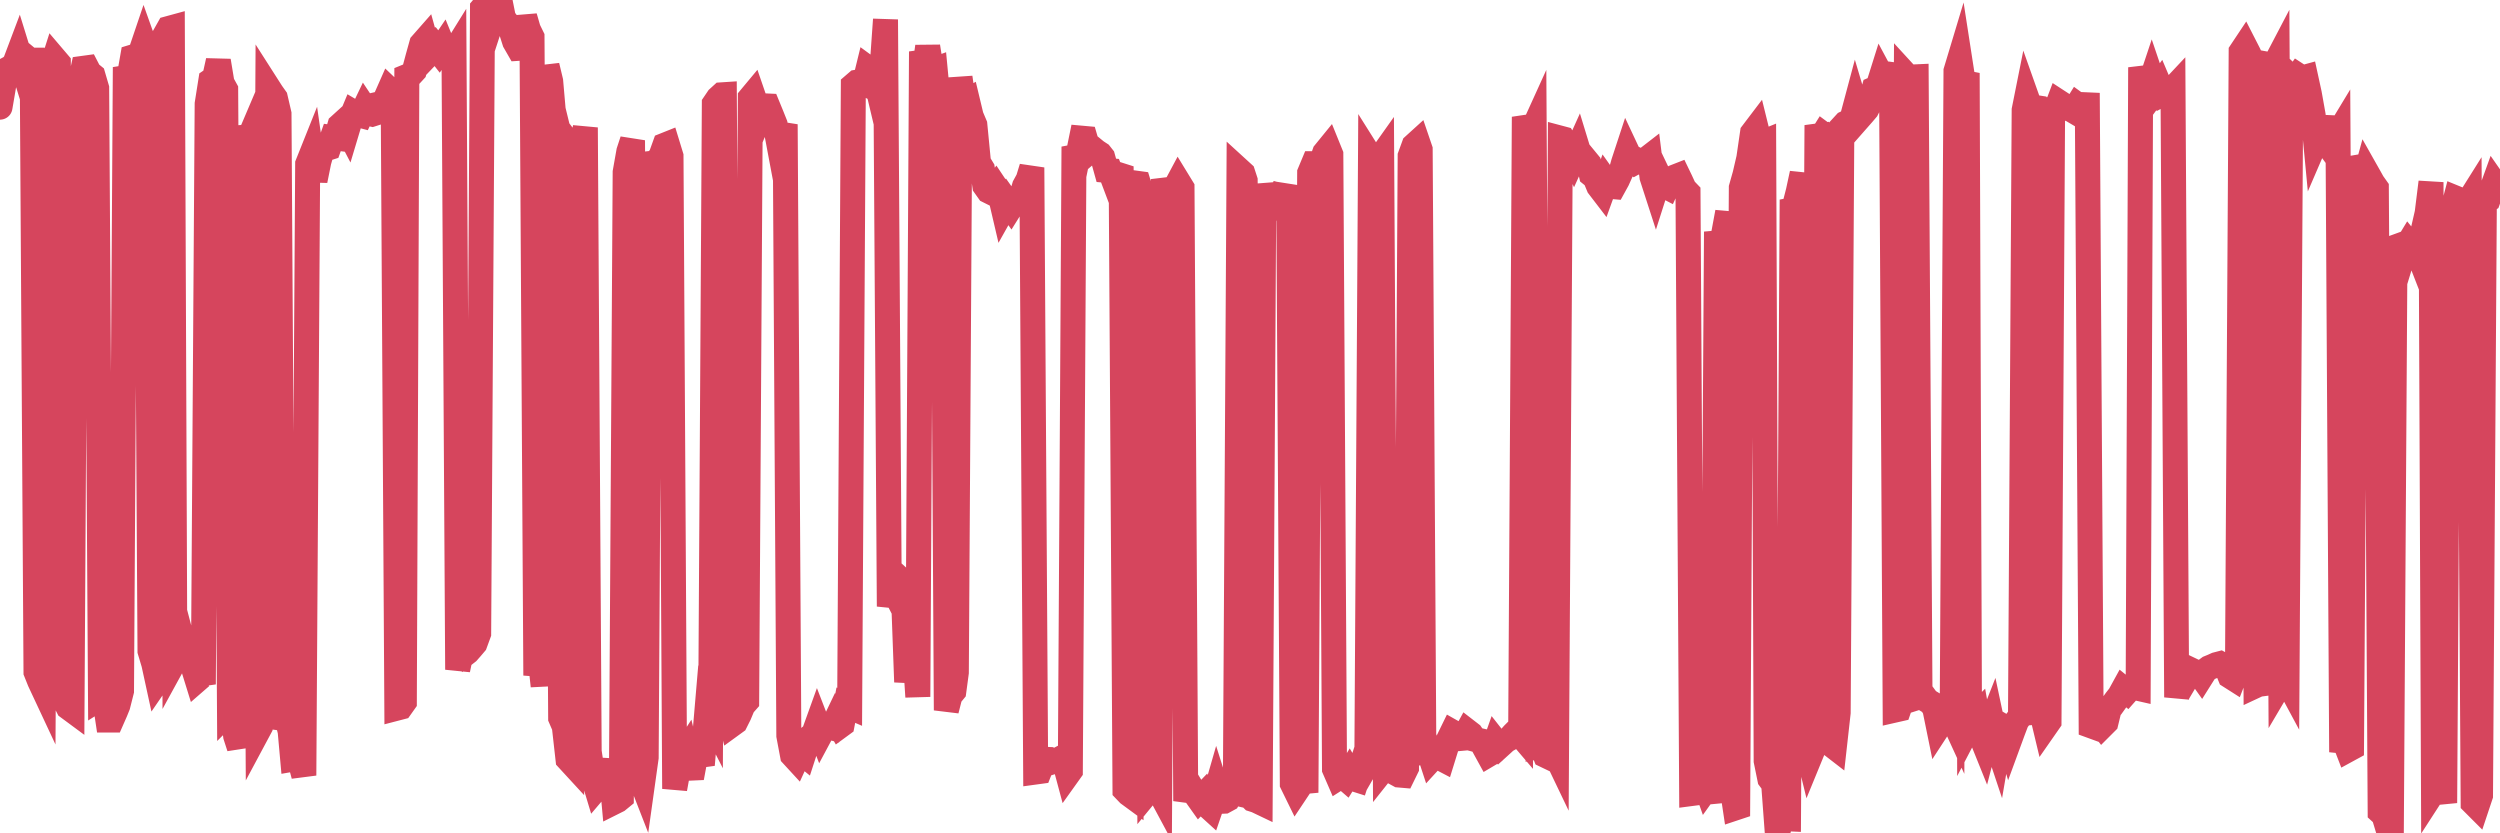 <?xml version="1.0"?><svg width="150px" height="50px" xmlns="http://www.w3.org/2000/svg" xmlns:xlink="http://www.w3.org/1999/xlink"> <polyline fill="none" stroke="#d6455d" stroke-width="1.5px" stroke-linecap="round" stroke-miterlimit="5" points="0.00,6.43 0.22,5.14 0.45,4.15 0.67,4.03 0.89,3.80 1.12,3.19 1.34,3.90 1.56,3.42 1.79,3.61 1.93,3.61 2.16,40.32 2.38,40.87 2.60,41.34 2.83,4.54 3.05,4.20 3.27,3.51 3.50,3.78 3.65,41.65 3.87,42.01 4.09,42.44 4.32,42.61 4.54,5.74 4.76,5.15 4.99,4.10 5.21,4.07 5.36,4.36 5.58,4.54 5.80,5.29 6.03,41.87 6.25,41.73 6.47,43.20 6.70,43.20 6.92,42.70 7.07,42.33 7.29,41.46 7.52,4.03 7.74,4.68 7.96,3.42 8.19,3.35 8.41,3.23 8.63,2.58 8.78,3.00 9.00,39.06 9.23,39.83 9.45,40.84 9.67,40.52 9.90,2.10 10.12,1.71 10.34,1.65 10.49,39.63 10.72,39.21 10.94,38.45 11.16,39.29 11.39,39.29 11.61,40.09 11.83,40.80 12.06,40.60 12.20,41.06 12.43,6.23 12.65,4.84 12.87,4.69 13.10,3.65 13.32,4.98 13.54,5.38 13.77,42.66 13.92,42.51 14.14,44.16 14.36,44.84 14.59,7.55 14.81,8.98 15.03,8.10 15.26,7.56 15.48,43.87 15.63,43.59 15.85,42.45 16.07,5.21 16.30,5.57 16.52,5.88 16.74,6.83 16.97,43.75 17.19,42.98 17.41,43.88 17.56,45.55 17.79,45.51 18.01,45.71 18.23,46.53 18.46,9.84 18.68,9.29 18.90,10.83 19.13,9.69 19.27,9.20 19.50,8.94 19.72,8.87 19.94,8.25 20.17,8.28 20.39,7.53 20.61,7.33 20.84,7.77 20.99,7.27 21.21,6.74 21.43,6.87 21.66,6.93 21.88,6.47 22.10,6.80 22.33,6.85 22.55,6.78 22.70,6.25 22.92,6.20 23.14,5.91 23.37,5.39 23.59,5.60 23.81,42.49 24.04,42.43 24.26,42.12 24.41,4.59 24.63,4.50 24.86,4.25 25.08,3.43 25.30,2.64 25.52,2.39 25.75,3.22 25.97,2.99 26.12,2.81 26.34,3.09 26.57,2.75 26.79,3.29 27.01,3.50 27.24,3.13 27.46,40.18 27.68,39.13 27.83,39.30 28.06,39.12 28.28,38.87 28.50,38.61 28.72,38.01 28.95,0.49 29.17,0.23 29.39,1.57 29.54,1.11 29.77,0.20 29.99,0.00 30.21,1.10 30.44,1.40 30.66,1.81 30.88,2.50 31.11,2.90 31.26,2.89 31.48,1.01 31.70,1.77 31.92,2.22 32.15,40.53 32.37,39.11 32.59,41.16 32.82,3.95 33.04,4.87 33.19,6.59 33.41,7.49 33.64,43.08 33.86,43.59 34.08,45.55 34.31,45.80 34.53,9.13 34.75,9.42 34.90,8.79 35.12,7.65 35.35,45.09 35.57,46.56 35.79,47.29 36.02,47.02 36.24,46.95 36.46,46.32 36.61,45.60 36.84,48.13 37.06,48.02 37.28,47.84 37.51,10.33 37.73,9.09 37.95,8.42 38.18,45.40 38.32,46.43 38.55,47.02 38.77,45.45 38.99,9.15 39.22,10.08 39.44,9.65 39.66,9.35 39.89,8.71 40.04,8.65 40.26,9.37 40.48,47.33 40.71,46.06 40.93,45.42 41.15,45.08 41.38,46.09 41.60,46.08 41.75,45.27 41.97,45.32 42.19,45.29 42.42,42.59 42.64,43.02 42.86,6.23 43.09,5.89 43.31,5.69 43.46,5.68 43.68,42.58 43.91,43.48 44.13,43.32 44.35,42.88 44.58,42.33 44.80,42.08 45.02,5.87 45.17,5.69 45.39,6.33 45.62,6.89 45.84,6.35 46.06,6.36 46.29,6.92 46.51,7.47 46.73,8.64 46.88,8.16 47.11,7.46 47.33,44.14 47.55,45.31 47.78,45.56 48.00,45.08 48.22,45.26 48.45,44.55 48.67,44.16 48.82,44.04 49.04,43.43 49.26,44.00 49.49,43.57 49.71,43.61 49.93,43.67 50.16,43.19 50.38,43.57 50.53,43.46 50.75,42.31 50.98,42.41 51.20,5.12 51.42,4.93 51.65,4.89 51.87,5.00 52.09,4.10 52.24,4.21 52.46,4.39 52.69,5.36 52.91,4.28 53.13,1.17 53.36,36.39 53.58,35.33 53.80,35.76 53.95,34.69 54.18,34.90 54.40,40.92 54.62,39.25 54.85,38.40 55.07,41.81 55.29,3.09 55.51,3.89 55.66,2.79 55.89,4.25 56.11,4.17 56.33,6.49 56.56,5.36 56.78,42.62 57.00,41.75 57.23,41.47 57.38,40.35 57.60,4.65 57.82,6.18 58.05,6.05 58.27,6.97 58.49,7.49 58.71,9.75 58.94,10.13 59.09,11.15 59.31,11.46 59.53,11.57 59.76,11.25 59.98,11.58 60.20,12.52 60.43,12.11 60.65,12.42 60.80,12.18 61.02,12.09 61.25,11.91 61.47,11.17 61.69,10.77 61.91,10.05 62.14,46.32 62.36,46.29 62.51,45.91 62.73,45.56 62.96,45.57 63.18,45.70 63.40,45.63 63.63,45.51 63.85,45.64 64.07,46.46 64.22,46.25 64.44,8.80 64.67,9.37 64.89,8.29 65.11,8.31 65.34,9.10 65.56,8.91 65.78,9.09 66.01,9.24 66.16,9.43 66.38,10.22 66.60,10.24 66.83,10.85 67.05,10.46 67.27,10.53 67.50,47.40 67.72,47.63 67.87,47.74 68.09,10.98 68.31,11.01 68.54,11.76 68.76,11.91 68.98,47.37 69.21,47.09 69.43,47.23 69.58,47.51 69.80,10.75 70.03,11.68 70.25,11.57 70.47,11.34 70.70,10.91 70.92,11.27 71.14,47.41 71.29,47.43 71.51,47.30 71.74,47.68 71.96,47.99 72.18,47.76 72.41,48.31 72.63,48.51 72.85,47.87 73.00,47.35 73.23,48.08 73.45,48.07 73.67,47.95 73.90,47.53 74.12,47.58 74.34,10.19 74.57,10.40 74.71,10.83 74.94,47.74 75.16,47.96 75.38,48.03 75.61,48.14 75.83,11.04 76.05,12.40 76.28,12.46 76.43,12.30 76.65,12.30 76.87,11.75 77.10,11.81 77.32,11.14 77.54,47.02 77.77,47.49 77.99,47.16 78.14,46.90 78.36,46.88 78.58,10.37 78.81,9.82 79.03,9.82 79.25,9.83 79.48,9.17 79.70,8.90 79.85,9.27 80.07,46.14 80.30,46.67 80.52,46.53 80.74,46.72 80.97,46.35 81.19,46.72 81.41,46.79 81.64,46.08 81.78,46.28 82.01,45.88 82.23,9.42 82.45,9.77 82.68,9.66 82.90,9.35 83.12,45.99 83.35,45.70 83.50,46.14 83.72,46.38 83.94,46.50 84.17,46.52 84.39,46.07 84.61,9.36 84.84,8.73 85.06,8.53 85.21,8.97 85.43,44.96 85.65,44.85 85.88,45.55 86.10,45.31 86.32,45.43 86.55,45.55 86.77,44.84 86.92,44.37 87.14,43.92 87.37,44.05 87.59,44.31 87.81,44.29 88.04,43.87 88.26,44.04 88.48,44.36 88.63,44.40 88.85,44.45 89.08,44.88 89.30,45.28 89.52,45.15 89.75,44.50 89.97,44.78 90.19,44.58 90.34,44.44 90.57,44.31 90.79,44.06 91.01,43.84 91.24,44.11 91.46,7.01 91.68,7.72 91.90,7.94 92.05,7.61 92.28,44.81 92.50,44.77 92.72,45.32 92.95,45.43 93.17,44.92 93.39,45.38 93.62,8.29 93.77,8.33 93.99,8.69 94.21,8.97 94.43,9.44 94.66,8.93 94.88,9.65 95.10,9.53 95.33,9.81 95.48,10.47 95.70,10.65 95.92,11.18 96.15,11.48 96.37,10.87 96.59,11.18 96.82,11.20 97.04,10.80 97.26,10.31 97.41,9.77 97.63,9.10 97.86,9.59 98.08,9.75 98.30,9.63 98.53,9.74 98.75,9.58 98.97,9.41 99.12,10.62 99.35,11.33 99.57,10.64 99.79,11.10 100.02,11.22 100.24,10.74 100.46,10.63 100.69,10.54 100.83,10.83 101.06,11.33 101.28,11.56 101.50,47.61 101.73,47.58 101.95,46.61 102.17,46.64 102.40,47.29 102.55,47.08 102.77,48.17 102.99,13.90 103.22,15.14 103.44,13.92 103.66,12.73 103.89,47.01 104.11,48.48 104.26,48.43 104.48,11.26 104.70,10.48 104.93,9.49 105.15,7.98 105.37,7.69 105.60,8.62 105.82,8.53 105.97,45.65 106.19,46.73 106.42,47.04 106.64,50.00 106.86,49.25 107.09,49.12 107.31,49.13 107.53,11.98 107.68,12.34 107.90,11.48 108.13,10.41 108.35,44.58 108.57,45.48 108.80,44.92 109.02,7.51 109.24,8.30 109.39,8.06 109.62,8.23 109.84,44.65 110.06,44.82 110.29,42.76 110.51,7.63 110.73,7.39 110.96,7.28 111.10,7.20 111.33,6.34 111.55,7.08 111.77,6.83 112.00,6.56 112.22,6.13 112.44,5.34 112.67,5.24 112.89,4.54 113.04,4.82 113.26,4.44 113.49,4.47 113.71,42.60 113.93,42.55 114.16,41.88 114.38,4.51 114.60,4.75 114.75,4.62 114.97,4.61 115.20,41.80 115.42,41.73 115.64,42.03 115.87,42.17 116.09,42.53 116.31,43.61 116.46,43.38 116.69,43.23 116.91,42.56 117.13,43.04 117.36,4.26 117.58,3.53 117.80,4.95 118.03,4.38 118.17,43.53 118.40,43.09 118.62,42.87 118.84,44.12 119.07,44.69 119.29,43.84 119.51,43.28 119.74,44.37 119.89,44.82 120.11,43.54 120.33,43.67 120.56,44.44 120.78,43.84 121.00,43.26 121.23,42.95 121.45,6.60 121.60,5.85 121.82,6.47 122.04,5.80 122.27,42.72 122.49,42.70 122.71,43.62 122.94,43.29 123.16,5.87 123.31,6.70 123.53,6.12 123.76,6.27 123.98,6.50 124.20,6.53 124.42,6.66 124.65,6.29 124.87,6.45 125.02,6.28 125.24,6.29 125.47,43.55 125.69,43.63 125.91,43.26 126.14,43.56 126.36,43.34 126.58,42.43 126.73,42.33 126.96,42.01 127.18,41.73 127.40,41.33 127.62,41.51 127.85,41.25 128.07,41.25 128.29,41.30 128.44,4.04 128.67,4.98 128.89,5.38 129.11,4.72 129.34,5.40 129.56,5.10 129.78,5.62 130.01,5.50 130.23,5.48 130.38,5.32 130.60,41.84 130.82,40.68 131.05,40.26 131.27,40.58 131.49,40.21 131.72,40.32 131.94,40.38 132.09,40.59 132.31,40.24 132.54,40.07 132.76,39.98 132.98,39.88 133.21,39.82 133.43,39.94 133.65,40.20 133.80,40.57 134.02,40.71 134.25,40.12 134.47,3.10 134.69,2.77 134.92,3.22 135.14,3.69 135.36,41.13 135.51,41.06 135.74,41.03 135.96,3.84 136.18,3.88 136.41,4.02 136.63,3.60 136.85,40.97 137.08,40.58 137.22,40.84 137.45,4.63 137.67,4.84 137.89,4.53 138.12,4.68 138.34,4.62 138.56,5.63 138.79,6.92 138.94,8.50 139.16,7.99 139.38,8.29 139.61,7.65 139.83,7.66 140.05,8.41 140.28,8.03 140.50,45.13 140.65,44.42 140.87,44.99 141.09,44.87 141.32,9.43 141.54,10.04 141.76,11.15 141.99,10.31 142.21,10.70 142.36,10.97 142.58,11.28 142.81,48.71 143.03,48.91 143.25,49.64 143.48,49.81 143.70,14.83 143.92,14.75 144.07,15.68 144.29,14.96 144.52,14.58 144.74,14.85 144.96,14.86 145.19,15.45 145.41,13.74 145.63,12.78 145.86,10.93 146.01,47.49 146.23,47.15 146.45,47.04 146.68,48.18 146.90,12.04 147.12,12.76 147.35,11.89 147.57,11.98 147.72,12.28 147.94,12.36 148.16,12.01 148.39,48.17 148.61,48.39 148.83,47.73 149.06,12.15 149.28,12.00 149.43,11.58 149.65,10.97 149.88,11.30 150.00,11.29 "/></svg>